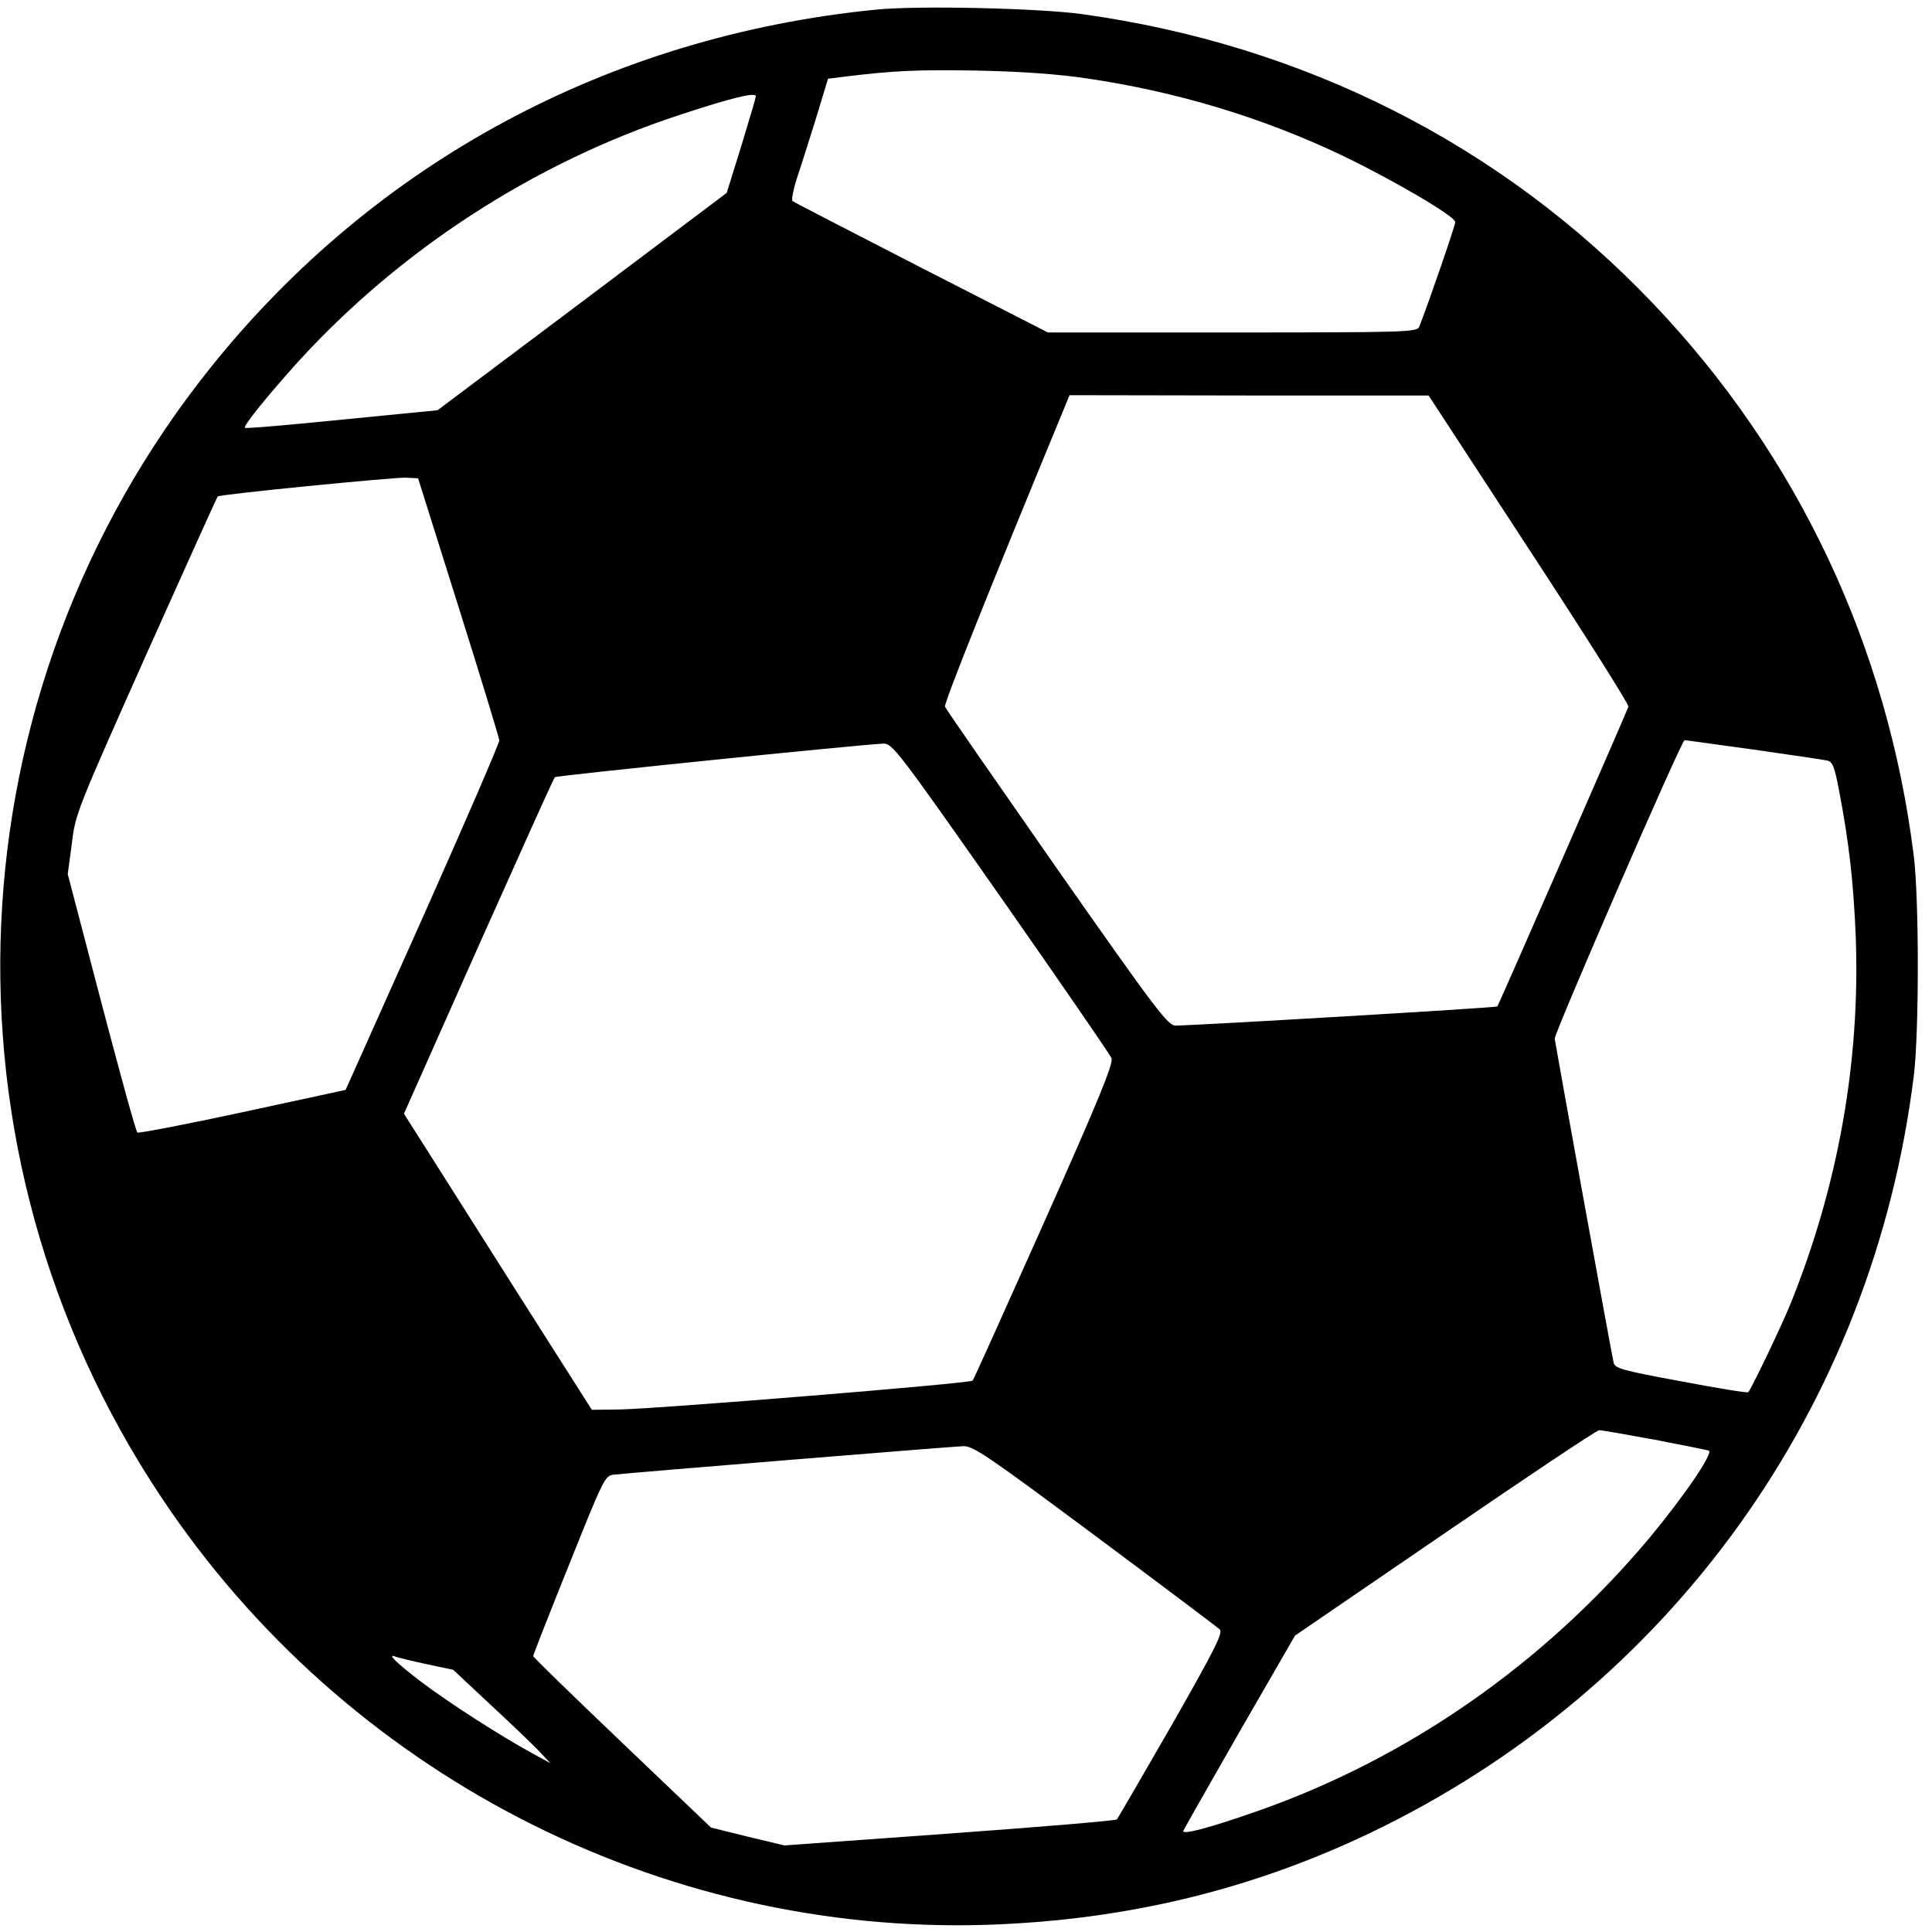 <?xml version="1.0" standalone="no"?>
<!DOCTYPE svg PUBLIC "-//W3C//DTD SVG 20010904//EN"
 "http://www.w3.org/TR/2001/REC-SVG-20010904/DTD/svg10.dtd">
<svg version="1.0" xmlns="http://www.w3.org/2000/svg"
 width="616pt" height="616pt" viewBox="0 0 616 616"
 preserveAspectRatio="xMidYMid meet">
<g transform="translate(0,616) scale(0.1,-0.1)"
fill="#000000" stroke="none">
<path d="M2790 6129 c-848 -85 -1593 -486 -2117 -1139 -834 -1040 -898 -2495
-158 -3605 586 -879 1588 -1396 2635 -1362 440 15 838 111 1219 293 957 458
1602 1357 1733 2414 17 137 17 563 0 700 -83 670 -371 1280 -833 1764 -482
505 -1111 823 -1819 921 -139 19 -527 28 -660 14z m675 -219 c287 -42 561
-125 815 -246 166 -80 360 -194 360 -212 0 -11 -86 -261 -115 -334 -7 -17 -44
-18 -596 -18 l-588 0 -403 206 c-222 114 -406 209 -411 213 -4 4 2 34 12 67
11 32 38 118 61 191 l40 132 56 7 c157 19 226 22 419 19 141 -3 256 -11 350
-25z m-1055 -57 c0 -4 -21 -75 -46 -157 l-47 -151 -461 -347 -461 -346 -305
-30 c-168 -17 -307 -29 -309 -26 -6 6 70 100 168 209 327 359 754 636 1216
788 170 56 245 74 245 60z m2465 -1444 c176 -269 319 -495 317 -502 -4 -14
-413 -950 -418 -956 -3 -4 -952 -60 -1026 -61 -24 0 -61 48 -379 502 -193 277
-354 508 -356 515 -4 10 146 385 384 961 l13 32 573 -1 572 0 320 -490z
m-3413 -184 c71 -225 129 -417 130 -425 1 -8 -109 -262 -244 -565 l-246 -550
-328 -71 c-181 -39 -332 -68 -336 -65 -5 4 -56 191 -115 415 l-107 409 13 97
c11 95 17 108 236 600 124 277 227 505 229 507 7 7 557 61 600 60 l39 -2 129
-410z m4129 -455 c118 -17 223 -32 235 -35 17 -4 23 -19 37 -92 33 -171 47
-300 54 -473 14 -396 -56 -788 -206 -1162 -28 -70 -127 -277 -137 -287 -2 -3
-99 13 -215 35 -185 34 -210 41 -214 59 -10 45 -186 1017 -188 1033 -1 19 404
951 414 952 4 0 103 -14 220 -30z m-2400 -471 c189 -270 348 -501 353 -513 6
-17 -37 -124 -214 -521 -123 -275 -225 -503 -229 -507 -8 -9 -1006 -90 -1125
-92 l-89 -1 -229 360 c-125 198 -260 410 -299 472 l-71 112 237 533 c131 293
240 536 244 540 5 5 962 103 1047 107 29 1 44 -18 375 -490z m2083 -1729 c89
-17 167 -33 174 -35 17 -6 -78 -145 -191 -281 -336 -400 -770 -702 -1252 -870
-149 -52 -238 -76 -232 -61 3 7 84 149 180 317 l176 305 478 327 c263 180 484
328 492 328 8 0 87 -14 175 -30z m-1783 -306 c211 -157 390 -292 398 -299 11
-11 -14 -61 -154 -307 -93 -161 -171 -296 -174 -299 -3 -4 -243 -24 -533 -45
l-527 -38 -117 28 -117 29 -283 270 c-156 149 -284 273 -284 277 0 3 51 134
114 290 110 275 115 285 142 288 61 7 1081 90 1115 91 32 1 76 -29 420 -285z
m-2131 -410 l85 -18 125 -117 c69 -64 139 -131 155 -149 l30 -32 -60 33 c-101
55 -270 164 -354 228 -78 60 -109 90 -80 79 8 -3 52 -14 99 -24z"/>
</g>
</svg>

